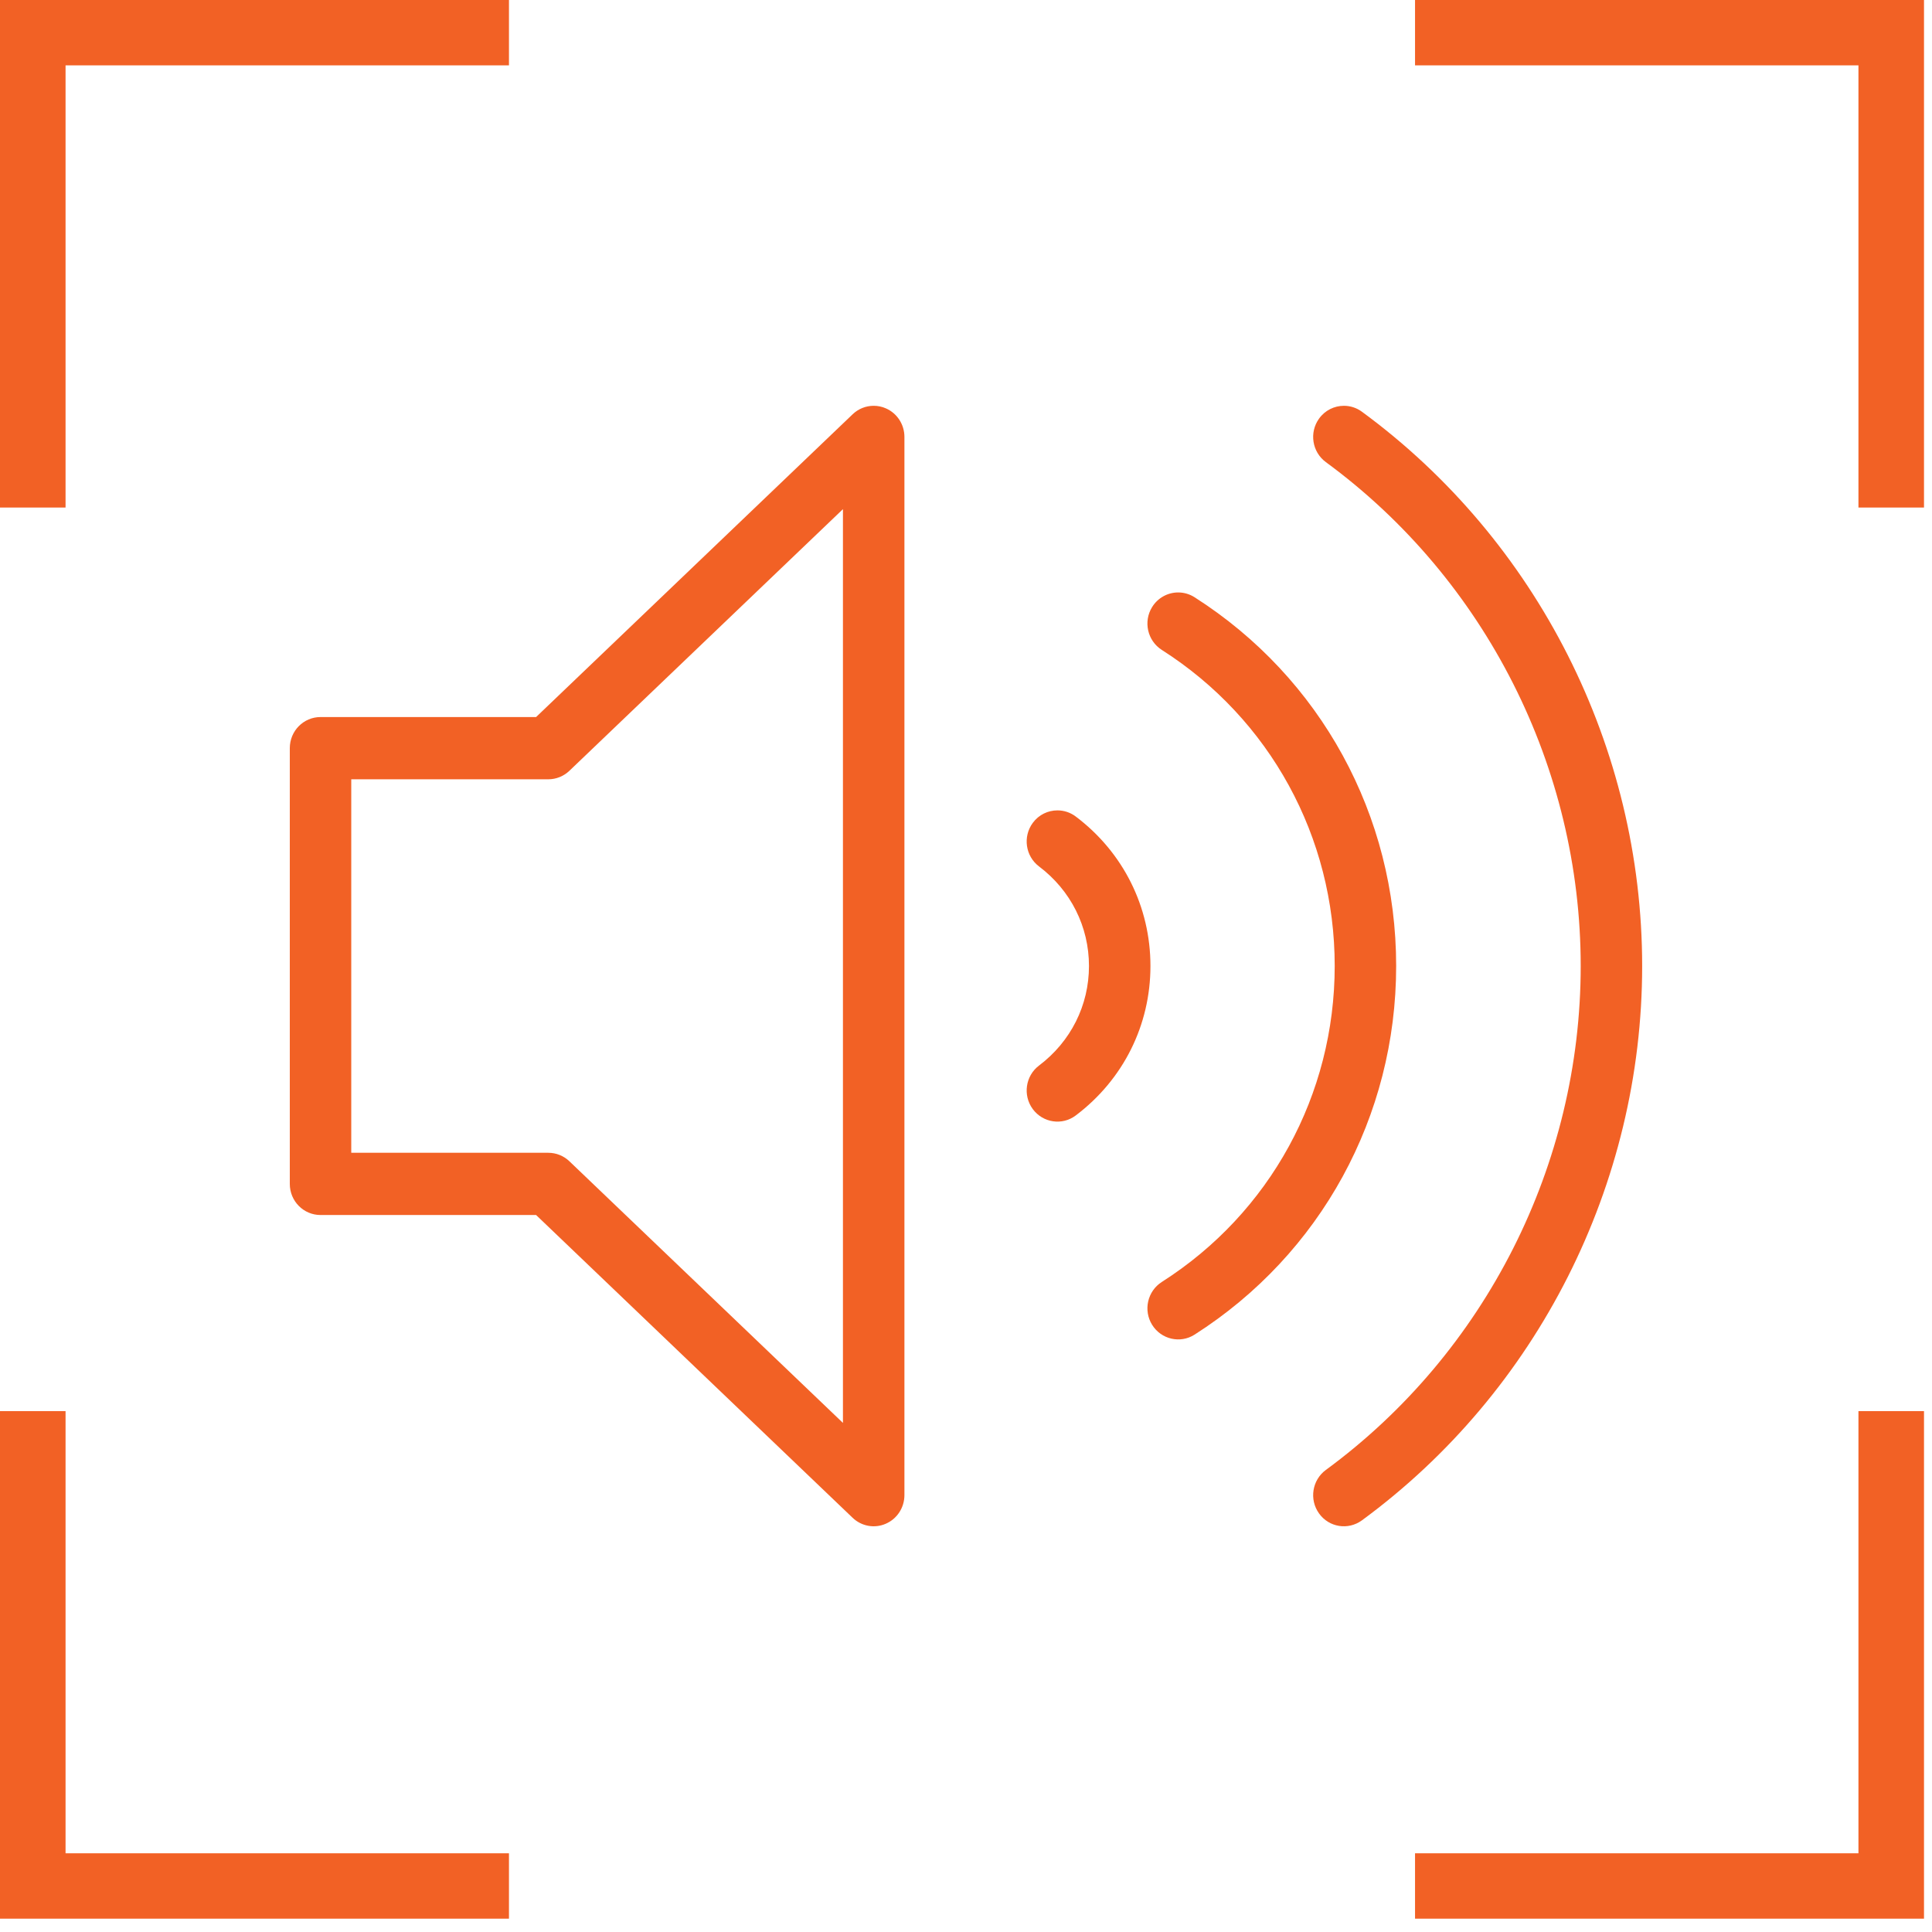 <svg width="100" height="100" viewBox="0 0 100 100" fill="none" xmlns="http://www.w3.org/2000/svg">
<g clip-path="url(#clip0_4328_4416)">
<path d="M0 73.039V99.31H26.344V95.926H3.393V73.039H0Z" fill="#F26125"/>
<path d="M96.193 73.039V95.926H73.242V99.31H99.586V73.039H96.193Z" fill="#F26125"/>
<path d="M26.344 0H0V26.27H3.393V3.383H26.344V0Z" fill="#F26125"/>
<path d="M99.586 26.27V0H73.242V3.383H96.193V26.27H99.586Z" fill="#F26125"/>
<path d="M45.851 78.867C45.273 79.124 44.591 79.002 44.13 78.559L27.748 62.889H16.591C15.711 62.889 15 62.169 15 61.279V38.725C15 37.834 15.711 37.114 16.591 37.114H27.748L44.13 21.445C44.431 21.155 44.824 21.004 45.222 21.004C45.435 21.004 45.649 21.046 45.851 21.136C46.435 21.389 46.813 21.971 46.813 22.615V77.388C46.812 78.032 46.435 78.614 45.851 78.867ZM43.631 26.353L29.473 39.895C29.177 40.178 28.786 40.336 28.381 40.336H18.181V59.668H28.381C28.786 59.668 29.177 59.825 29.473 60.108L43.631 73.65V26.353Z" fill="#F26125"/>
<path d="M70.493 78.693C69.775 79.217 68.783 79.053 68.272 78.334C67.756 77.614 67.915 76.607 68.626 76.084C76.887 70.024 81.817 60.273 81.817 50.002C81.817 39.73 76.886 29.979 68.626 23.919C67.915 23.397 67.756 22.39 68.272 21.67C68.582 21.235 69.069 21.004 69.561 21.004C69.884 21.004 70.21 21.103 70.493 21.311C79.575 27.975 84.998 38.701 84.998 50.002C84.998 61.302 79.575 72.029 70.493 78.693Z" fill="#F26125"/>
<path d="M61.828 69.082C61.09 69.553 60.104 69.328 59.635 68.575C59.167 67.823 59.391 66.829 60.135 66.354C65.738 62.782 69.084 56.667 69.084 49.997C69.084 43.326 65.738 37.211 60.135 33.64C59.391 33.165 59.167 32.171 59.635 31.419C59.938 30.931 60.455 30.665 60.983 30.665C61.272 30.665 61.566 30.745 61.828 30.912C68.363 35.078 72.265 42.211 72.265 49.997C72.265 57.782 68.363 64.915 61.828 69.082Z" fill="#F26125"/>
<path d="M55.682 57.735C54.977 58.269 53.981 58.117 53.456 57.406C52.931 56.692 53.077 55.682 53.781 55.152C55.424 53.912 56.365 52.035 56.365 50C56.365 47.964 55.424 46.087 53.781 44.847C53.077 44.317 52.931 43.307 53.456 42.593C53.768 42.168 54.246 41.945 54.733 41.945C55.062 41.945 55.396 42.048 55.682 42.264C58.138 44.116 59.547 46.937 59.547 50C59.547 53.063 58.138 55.883 55.682 57.735Z" fill="#F26125"/>
</g>
<defs>
<clipPath id="clip0_4328_4416">
<rect width="100" height="100" fill="white"/>
</clipPath>
</defs>
</svg>

